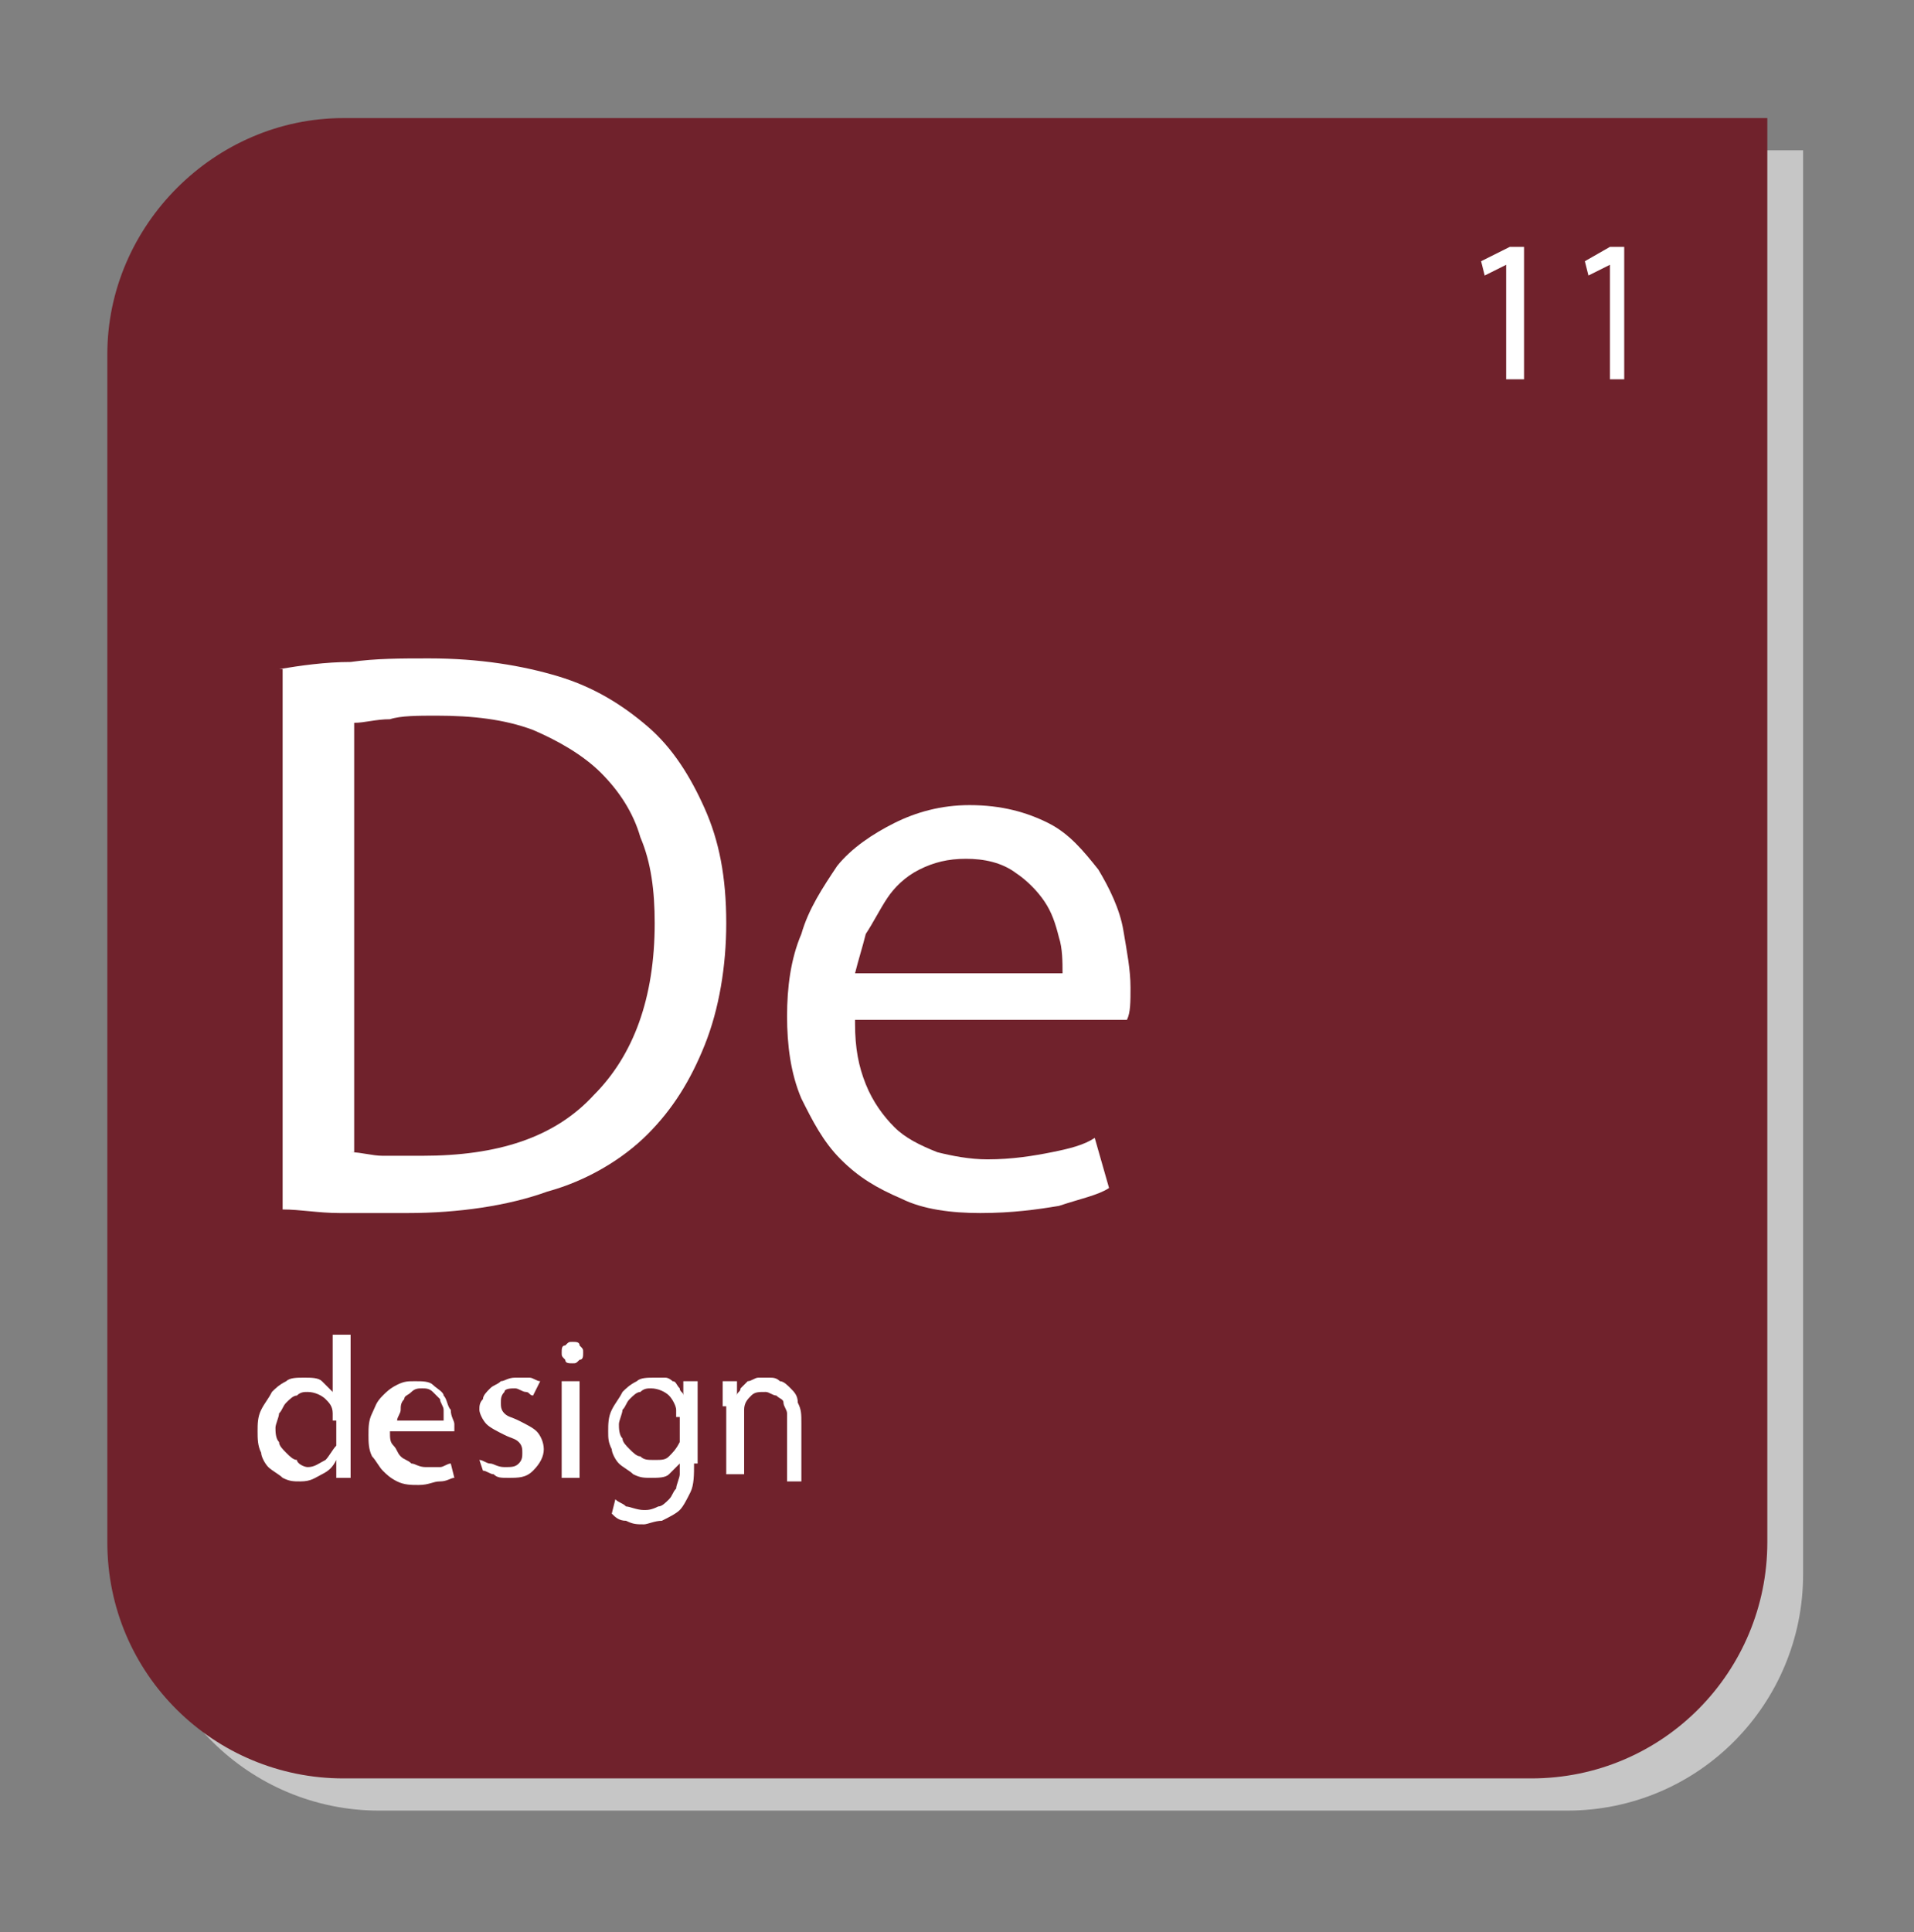 <svg version="1.1" id="Layer_1" xmlns="http://www.w3.org/2000/svg" xmlns:xlink="http://www.w3.org/1999/xlink" x="0" y="0" viewBox="0 0 53.5 54" enable-background="new 0 0 53.5 54" xml:space="preserve"><rect x="0" y="0" width="53.5" height="54" fill="#808080" stroke="none"/><g><path id="shadow_1_" fill="#C6C6C6" d="M10.6,4.2c-3.7,0-6.6,3-6.6,6.6v33.2c0,3.7,3,6.6,6.6,6.6h33.2c3.7,0,6.6-3,6.6-6.6V4.2 H10.6z"/><path id="box_1_" fill="#70222C" d="M9.6,3.3C6,3.3,3,6.3,3,9.9v33.2c0,3.7,3,6.6,6.6,6.6h33.2c3.7,0,6.6-3,6.6-6.6V3.3H9.6z"/><g><path fill="#FFF" d="M7.8,18.7c0.6-0.1,1.3-0.2,2-0.2c0.7-0.1,1.4-0.1,2.2-0.1c1.4,0,2.6,0.2,3.6,0.5c1,0.3,1.8,0.8,2.5,1.4 c0.7,0.6,1.2,1.4,1.6,2.3c0.4,0.9,0.6,1.9,0.6,3.2c0,1.2-0.2,2.4-0.6,3.4c-0.4,1-0.9,1.8-1.6,2.5c-0.7,0.7-1.7,1.3-2.8,1.6 c-1.1,0.4-2.5,0.6-3.9,0.6c-0.7,0-1.4,0-1.9,0c-0.6,0-1.1-0.1-1.6-0.1V18.7z M9.8,32.2c0.3,0,0.6,0.1,0.9,0.1c0.3,0,0.7,0,1.1,0 c2.1,0,3.7-0.5,4.8-1.7c1.1-1.1,1.7-2.7,1.7-4.8c0-0.9-0.1-1.7-0.4-2.4c-0.2-0.7-0.6-1.3-1.1-1.8c-0.5-0.5-1.2-0.9-1.9-1.2 c-0.8-0.3-1.7-0.4-2.7-0.4c-0.5,0-1,0-1.3,0.1c-0.4,0-0.7,0.1-1,0.1V32.2z"/><path fill="#FFF" d="M23.9,28.6c0,0.7,0.1,1.2,0.3,1.7c0.2,0.5,0.5,0.9,0.8,1.2c0.3,0.3,0.7,0.5,1.2,0.7 c0.4,0.1,0.9,0.2,1.4,0.2c0.7,0,1.3-0.1,1.8-0.2c0.5-0.1,0.9-0.2,1.2-0.4l0.4,1.4c-0.3,0.2-0.8,0.3-1.4,0.5 c-0.6,0.1-1.3,0.2-2.2,0.2c-0.8,0-1.6-0.1-2.2-0.4c-0.7-0.3-1.2-0.6-1.7-1.1c-0.5-0.5-0.8-1.1-1.1-1.7C22.1,30,22,29.2,22,28.4 c0-0.8,0.1-1.6,0.4-2.3c0.2-0.7,0.6-1.3,1-1.9c0.4-0.5,1-0.9,1.6-1.2c0.6-0.3,1.3-0.5,2.1-0.5c0.9,0,1.6,0.2,2.2,0.5 c0.6,0.3,1,0.8,1.4,1.3c0.3,0.5,0.6,1.1,0.7,1.7c0.1,0.6,0.2,1.1,0.2,1.6c0,0.4,0,0.7-0.1,0.9H23.9z M29.7,27.2c0-0.3,0-0.7-0.1-1 c-0.1-0.4-0.2-0.7-0.4-1c-0.2-0.3-0.5-0.6-0.8-0.8C28,24.1,27.5,24,27,24c-0.5,0-0.9,0.1-1.3,0.3c-0.4,0.2-0.7,0.5-0.9,0.8 c-0.2,0.3-0.4,0.7-0.6,1c-0.1,0.4-0.2,0.7-0.3,1.1H29.7z"/></g><g><path fill="#FFF" d="M9.8,37.3v3.3c0,0.1,0,0.2,0,0.4c0,0.1,0,0.2,0,0.3H9.4l0-0.5h0C9.3,41,9.2,41.1,9,41.2 c-0.2,0.1-0.3,0.2-0.6,0.2c-0.2,0-0.3,0-0.5-0.1c-0.1-0.1-0.3-0.2-0.4-0.3c-0.1-0.1-0.2-0.3-0.2-0.4c-0.1-0.2-0.1-0.4-0.1-0.6 c0-0.2,0-0.4,0.1-0.6c0.1-0.2,0.2-0.3,0.3-0.5c0.1-0.1,0.2-0.2,0.4-0.3c0.1-0.1,0.3-0.1,0.5-0.1c0.2,0,0.4,0,0.5,0.1 c0.1,0.1,0.2,0.2,0.3,0.3h0v-1.6H9.8z M9.3,39.7c0,0,0-0.1,0-0.1c0,0,0-0.1,0-0.1c0-0.2-0.1-0.3-0.2-0.4C9,39,8.8,38.9,8.6,38.9 c-0.1,0-0.2,0-0.3,0.1C8.2,39,8.1,39.1,8,39.2c-0.1,0.1-0.1,0.2-0.2,0.3c0,0.1-0.1,0.3-0.1,0.4c0,0.1,0,0.3,0.1,0.4 c0,0.1,0.1,0.2,0.2,0.3c0.1,0.1,0.2,0.2,0.3,0.2C8.3,40.9,8.5,41,8.6,41c0.2,0,0.3-0.1,0.5-0.2c0.1-0.1,0.2-0.3,0.3-0.4 c0-0.1,0-0.1,0-0.2V39.7z"/><path fill="#FFF" d="M10.9,40c0,0.2,0,0.3,0.1,0.4c0.1,0.1,0.1,0.2,0.2,0.3c0.1,0.1,0.2,0.1,0.3,0.2c0.1,0,0.2,0.1,0.4,0.1 c0.2,0,0.3,0,0.4,0c0.1,0,0.2-0.1,0.3-0.1l0.1,0.4c-0.1,0-0.2,0.1-0.4,0.1c-0.2,0-0.3,0.1-0.6,0.1c-0.2,0-0.4,0-0.6-0.1 c-0.2-0.1-0.3-0.2-0.4-0.3c-0.1-0.1-0.2-0.3-0.3-0.4c-0.1-0.2-0.1-0.4-0.1-0.6c0-0.2,0-0.4,0.1-0.6c0.1-0.2,0.1-0.3,0.3-0.5 c0.1-0.1,0.2-0.2,0.4-0.3c0.2-0.1,0.3-0.1,0.5-0.1c0.2,0,0.4,0,0.5,0.1c0.1,0.1,0.3,0.2,0.3,0.3c0.1,0.1,0.1,0.3,0.2,0.4 c0,0.2,0.1,0.3,0.1,0.4c0,0.1,0,0.2,0,0.2H10.9z M12.4,39.7c0-0.1,0-0.2,0-0.3c0-0.1-0.1-0.2-0.1-0.3c-0.1-0.1-0.1-0.1-0.2-0.2 c-0.1-0.1-0.2-0.1-0.3-0.1c-0.1,0-0.2,0-0.3,0.1c-0.1,0.1-0.2,0.1-0.2,0.2c-0.1,0.1-0.1,0.2-0.1,0.3c0,0.1-0.1,0.2-0.1,0.3H12.4z"/><path fill="#FFF" d="M13.4,40.8c0.1,0,0.2,0.1,0.3,0.1c0.1,0,0.2,0.1,0.4,0.1c0.2,0,0.3,0,0.4-0.1c0.1-0.1,0.1-0.2,0.1-0.3 c0-0.1,0-0.2-0.1-0.3c-0.1-0.1-0.2-0.1-0.4-0.2c-0.2-0.1-0.4-0.2-0.5-0.3c-0.1-0.1-0.2-0.3-0.2-0.4c0-0.1,0-0.2,0.1-0.3 c0-0.1,0.1-0.2,0.2-0.3c0.1-0.1,0.2-0.1,0.3-0.2c0.1,0,0.2-0.1,0.4-0.1c0.1,0,0.3,0,0.4,0c0.1,0,0.2,0.1,0.3,0.1L14.9,39 c-0.1,0-0.1-0.1-0.2-0.1s-0.2-0.1-0.3-0.1c-0.1,0-0.3,0-0.3,0.1c-0.1,0.1-0.1,0.2-0.1,0.3c0,0.1,0,0.2,0.1,0.3 c0.1,0.1,0.2,0.1,0.4,0.2c0.2,0.1,0.4,0.2,0.5,0.3c0.1,0.1,0.2,0.3,0.2,0.5c0,0.2-0.1,0.4-0.3,0.6c-0.2,0.2-0.4,0.2-0.7,0.2 c-0.2,0-0.3,0-0.4-0.1c-0.1,0-0.2-0.1-0.3-0.1L13.4,40.8z"/><path fill="#FFF" d="M16,38.1c-0.1,0-0.2,0-0.2-0.1c-0.1-0.1-0.1-0.1-0.1-0.2c0-0.1,0-0.2,0.1-0.2c0.1-0.1,0.1-0.1,0.2-0.1 c0.1,0,0.2,0,0.2,0.1c0.1,0.1,0.1,0.1,0.1,0.2c0,0.1,0,0.2-0.1,0.2C16.1,38.1,16.1,38.1,16,38.1L16,38.1z M15.7,41.3v-2.7h0.5v2.7 H15.7z"/><path fill="#FFF" d="M19.4,40.9c0,0.3,0,0.6-0.1,0.8c-0.1,0.2-0.2,0.4-0.3,0.5c-0.1,0.1-0.3,0.2-0.5,0.3 c-0.2,0-0.4,0.1-0.5,0.1c-0.2,0-0.3,0-0.5-0.1c-0.2,0-0.3-0.1-0.4-0.2l0.1-0.4c0.1,0.1,0.2,0.1,0.3,0.2c0.1,0,0.3,0.1,0.5,0.1 c0.1,0,0.2,0,0.4-0.1c0.1,0,0.2-0.1,0.3-0.2c0.1-0.1,0.1-0.2,0.2-0.3c0-0.1,0.1-0.3,0.1-0.4v-0.3h0c-0.1,0.1-0.2,0.2-0.3,0.3 c-0.1,0.1-0.3,0.1-0.5,0.1c-0.2,0-0.3,0-0.5-0.1c-0.1-0.1-0.3-0.2-0.4-0.3c-0.1-0.1-0.2-0.3-0.2-0.4c-0.1-0.2-0.1-0.3-0.1-0.5 c0-0.2,0-0.4,0.1-0.6c0.1-0.2,0.2-0.3,0.3-0.5c0.1-0.1,0.2-0.2,0.4-0.3c0.1-0.1,0.3-0.1,0.5-0.1c0.1,0,0.2,0,0.3,0 c0.1,0,0.2,0.1,0.2,0.1c0.1,0,0.1,0.1,0.2,0.2c0,0.1,0.1,0.1,0.1,0.2h0l0-0.4h0.4c0,0.1,0,0.2,0,0.3c0,0.1,0,0.3,0,0.4V40.9z M18.9,39.6c0,0,0-0.1,0-0.1c0,0,0-0.1,0-0.1c0-0.1-0.1-0.3-0.2-0.4c-0.1-0.1-0.3-0.2-0.5-0.2c-0.1,0-0.2,0-0.3,0.1 c-0.1,0-0.2,0.1-0.3,0.2c-0.1,0.1-0.1,0.2-0.2,0.3c0,0.1-0.1,0.3-0.1,0.4c0,0.1,0,0.3,0.1,0.4c0,0.1,0.1,0.2,0.2,0.3 c0.1,0.1,0.2,0.2,0.3,0.2c0.1,0.1,0.2,0.1,0.4,0.1c0.2,0,0.3,0,0.4-0.1c0.1-0.1,0.2-0.2,0.3-0.4c0,0,0-0.1,0-0.1c0,0,0-0.1,0-0.1 V39.6z"/><path fill="#FFF" d="M20.2,39.3c0-0.1,0-0.3,0-0.4c0-0.1,0-0.2,0-0.3h0.4l0,0.4h0c0-0.1,0.1-0.1,0.1-0.2 c0.1-0.1,0.1-0.1,0.2-0.2c0.1,0,0.2-0.1,0.3-0.1c0.1,0,0.2,0,0.3,0c0.1,0,0.2,0,0.3,0.1c0.1,0,0.2,0.1,0.3,0.2 c0.1,0.1,0.2,0.2,0.2,0.4c0.1,0.2,0.1,0.3,0.1,0.6v1.6H22v-1.6c0-0.1,0-0.2,0-0.3c0-0.1-0.1-0.2-0.1-0.3c0-0.1-0.1-0.1-0.2-0.2 c-0.1,0-0.2-0.1-0.3-0.1c-0.2,0-0.3,0-0.4,0.1c-0.1,0.1-0.2,0.2-0.2,0.4c0,0,0,0.1,0,0.1c0,0,0,0.1,0,0.1v1.6h-0.5V39.3z"/></g><g><path fill="#FFF" d="M42.1,7.4L42.1,7.4l-0.6,0.3l-0.1-0.4l0.8-0.4h0.4v3.7h-0.5V7.4z"/><path fill="#FFF" d="M45,7.4L45,7.4l-0.6,0.3l-0.1-0.4L45,6.9h0.4v3.7H45V7.4z"/></g></g></svg>